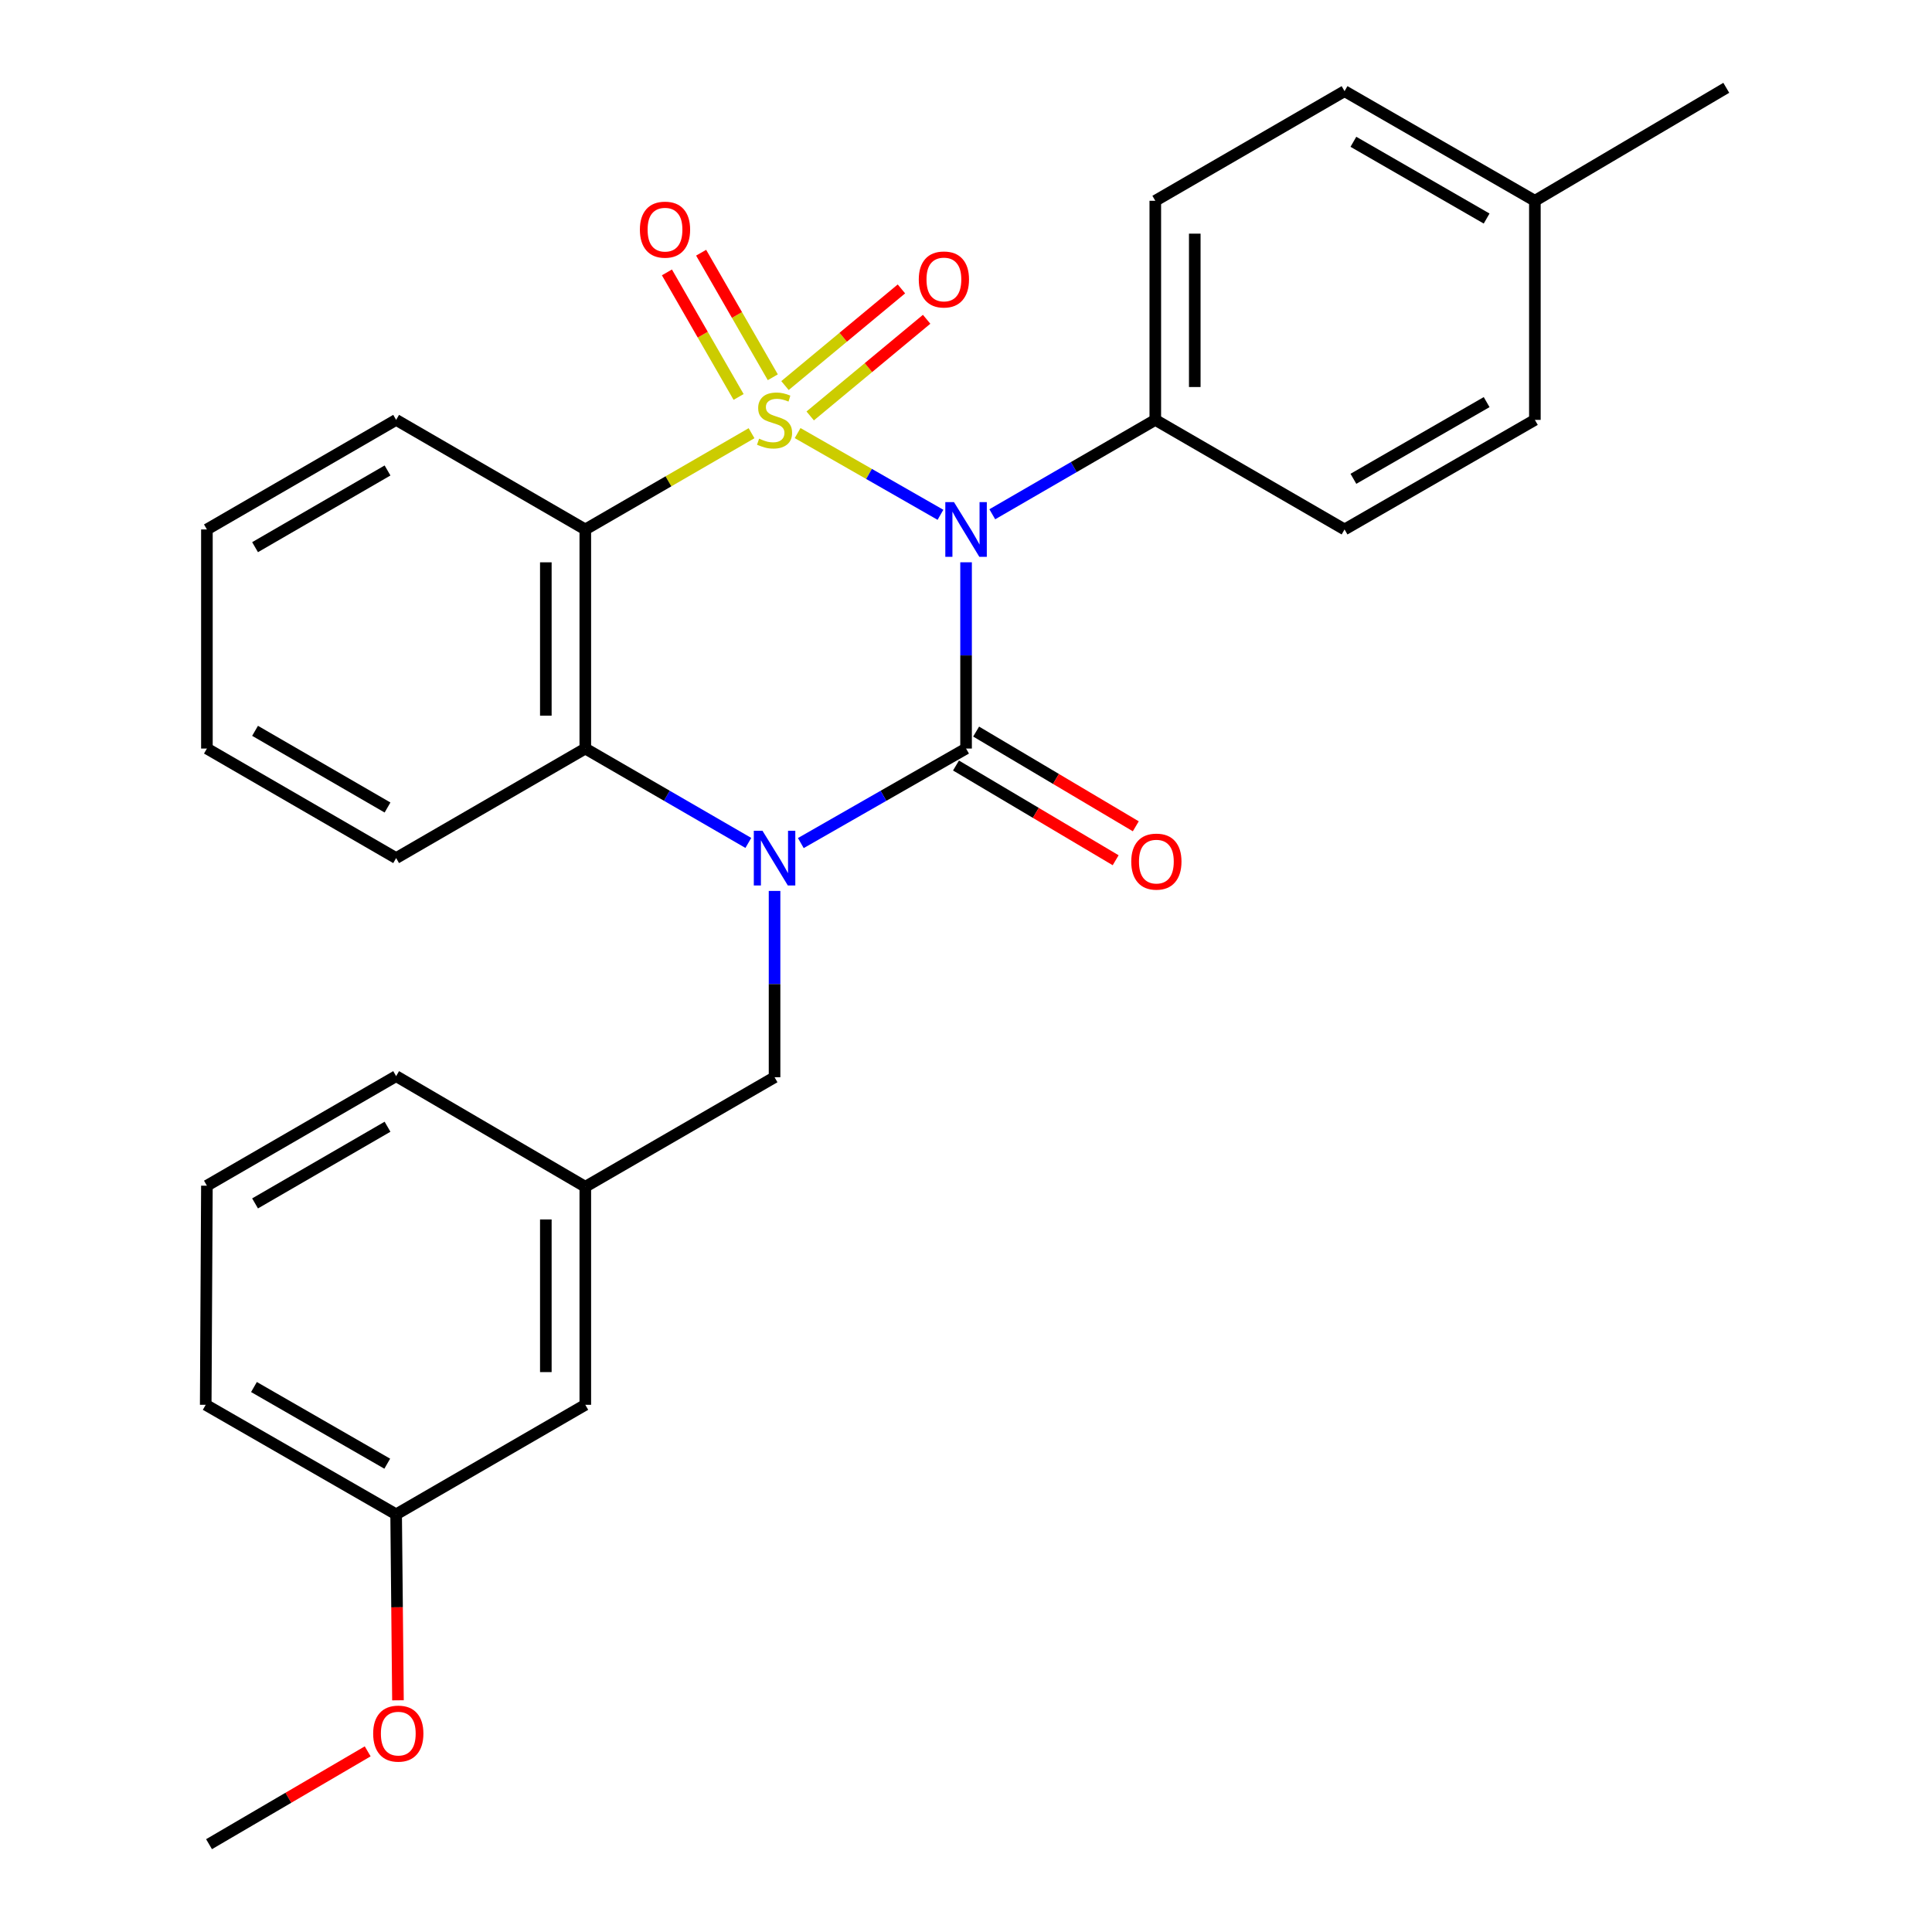 <?xml version='1.0' encoding='iso-8859-1'?>
<svg version='1.1' baseProfile='full'
              xmlns='http://www.w3.org/2000/svg'
                      xmlns:rdkit='http://www.rdkit.org/xml'
                      xmlns:xlink='http://www.w3.org/1999/xlink'
                  xml:space='preserve'
width='1000px' height='1000px' viewBox='0 0 1000 1000'>
<!-- END OF HEADER -->
<rect style='opacity:1.0;fill:#FFFFFF;stroke:none' width='1000' height='1000' x='0' y='0'> </rect>
<path class='bond-0' d='M 412.843,224.159 L 449.813,245.311' style='fill:none;fill-rule:evenodd;stroke:#CCCC00;stroke-width:6px;stroke-linecap:butt;stroke-linejoin:miter;stroke-opacity:1' />
<path class='bond-0' d='M 449.813,245.311 L 486.783,266.462' style='fill:none;fill-rule:evenodd;stroke:#0000FF;stroke-width:6px;stroke-linecap:butt;stroke-linejoin:miter;stroke-opacity:1' />
<path class='bond-3' d='M 388.998,224.226 L 345.975,249.135' style='fill:none;fill-rule:evenodd;stroke:#CCCC00;stroke-width:6px;stroke-linecap:butt;stroke-linejoin:miter;stroke-opacity:1' />
<path class='bond-3' d='M 345.975,249.135 L 302.951,274.044' style='fill:none;fill-rule:evenodd;stroke:#000000;stroke-width:6px;stroke-linecap:butt;stroke-linejoin:miter;stroke-opacity:1' />
<path class='bond-5' d='M 419.36,215.288 L 449.492,190.276' style='fill:none;fill-rule:evenodd;stroke:#CCCC00;stroke-width:6px;stroke-linecap:butt;stroke-linejoin:miter;stroke-opacity:1' />
<path class='bond-5' d='M 449.492,190.276 L 479.624,165.263' style='fill:none;fill-rule:evenodd;stroke:#FF0000;stroke-width:6px;stroke-linecap:butt;stroke-linejoin:miter;stroke-opacity:1' />
<path class='bond-5' d='M 406.312,199.57 L 436.443,174.557' style='fill:none;fill-rule:evenodd;stroke:#CCCC00;stroke-width:6px;stroke-linecap:butt;stroke-linejoin:miter;stroke-opacity:1' />
<path class='bond-5' d='M 436.443,174.557 L 466.575,149.544' style='fill:none;fill-rule:evenodd;stroke:#FF0000;stroke-width:6px;stroke-linecap:butt;stroke-linejoin:miter;stroke-opacity:1' />
<path class='bond-6' d='M 400.002,195.274 L 381.454,163.038' style='fill:none;fill-rule:evenodd;stroke:#CCCC00;stroke-width:6px;stroke-linecap:butt;stroke-linejoin:miter;stroke-opacity:1' />
<path class='bond-6' d='M 381.454,163.038 L 362.906,130.802' style='fill:none;fill-rule:evenodd;stroke:#FF0000;stroke-width:6px;stroke-linecap:butt;stroke-linejoin:miter;stroke-opacity:1' />
<path class='bond-6' d='M 382.295,205.462 L 363.747,173.226' style='fill:none;fill-rule:evenodd;stroke:#CCCC00;stroke-width:6px;stroke-linecap:butt;stroke-linejoin:miter;stroke-opacity:1' />
<path class='bond-6' d='M 363.747,173.226 L 345.199,140.991' style='fill:none;fill-rule:evenodd;stroke:#FF0000;stroke-width:6px;stroke-linecap:butt;stroke-linejoin:miter;stroke-opacity:1' />
<path class='bond-1' d='M 500.034,291.039 L 500.034,339.243' style='fill:none;fill-rule:evenodd;stroke:#0000FF;stroke-width:6px;stroke-linecap:butt;stroke-linejoin:miter;stroke-opacity:1' />
<path class='bond-1' d='M 500.034,339.243 L 500.034,387.448' style='fill:none;fill-rule:evenodd;stroke:#000000;stroke-width:6px;stroke-linecap:butt;stroke-linejoin:miter;stroke-opacity:1' />
<path class='bond-7' d='M 513.604,266.187 L 555.792,241.759' style='fill:none;fill-rule:evenodd;stroke:#0000FF;stroke-width:6px;stroke-linecap:butt;stroke-linejoin:miter;stroke-opacity:1' />
<path class='bond-7' d='M 555.792,241.759 L 597.98,217.331' style='fill:none;fill-rule:evenodd;stroke:#000000;stroke-width:6px;stroke-linecap:butt;stroke-linejoin:miter;stroke-opacity:1' />
<path class='bond-9' d='M 494.822,396.232 L 536.142,420.746' style='fill:none;fill-rule:evenodd;stroke:#000000;stroke-width:6px;stroke-linecap:butt;stroke-linejoin:miter;stroke-opacity:1' />
<path class='bond-9' d='M 536.142,420.746 L 577.461,445.259' style='fill:none;fill-rule:evenodd;stroke:#FF0000;stroke-width:6px;stroke-linecap:butt;stroke-linejoin:miter;stroke-opacity:1' />
<path class='bond-9' d='M 505.246,378.663 L 546.565,403.176' style='fill:none;fill-rule:evenodd;stroke:#000000;stroke-width:6px;stroke-linecap:butt;stroke-linejoin:miter;stroke-opacity:1' />
<path class='bond-9' d='M 546.565,403.176 L 587.884,427.69' style='fill:none;fill-rule:evenodd;stroke:#FF0000;stroke-width:6px;stroke-linecap:butt;stroke-linejoin:miter;stroke-opacity:1' />
<path class='bond-28' d='M 500.034,387.448 L 457.268,411.91' style='fill:none;fill-rule:evenodd;stroke:#000000;stroke-width:6px;stroke-linecap:butt;stroke-linejoin:miter;stroke-opacity:1' />
<path class='bond-28' d='M 457.268,411.91 L 414.503,436.373' style='fill:none;fill-rule:evenodd;stroke:#0000FF;stroke-width:6px;stroke-linecap:butt;stroke-linejoin:miter;stroke-opacity:1' />
<path class='bond-2' d='M 387.338,436.295 L 345.145,411.871' style='fill:none;fill-rule:evenodd;stroke:#0000FF;stroke-width:6px;stroke-linecap:butt;stroke-linejoin:miter;stroke-opacity:1' />
<path class='bond-2' d='M 345.145,411.871 L 302.951,387.448' style='fill:none;fill-rule:evenodd;stroke:#000000;stroke-width:6px;stroke-linecap:butt;stroke-linejoin:miter;stroke-opacity:1' />
<path class='bond-8' d='M 400.908,461.145 L 400.908,509.36' style='fill:none;fill-rule:evenodd;stroke:#0000FF;stroke-width:6px;stroke-linecap:butt;stroke-linejoin:miter;stroke-opacity:1' />
<path class='bond-8' d='M 400.908,509.36 L 400.908,557.576' style='fill:none;fill-rule:evenodd;stroke:#000000;stroke-width:6px;stroke-linecap:butt;stroke-linejoin:miter;stroke-opacity:1' />
<path class='bond-4' d='M 302.951,274.044 L 302.951,387.448' style='fill:none;fill-rule:evenodd;stroke:#000000;stroke-width:6px;stroke-linecap:butt;stroke-linejoin:miter;stroke-opacity:1' />
<path class='bond-4' d='M 282.522,291.054 L 282.522,370.437' style='fill:none;fill-rule:evenodd;stroke:#000000;stroke-width:6px;stroke-linecap:butt;stroke-linejoin:miter;stroke-opacity:1' />
<path class='bond-13' d='M 302.951,274.044 L 205.039,217.331' style='fill:none;fill-rule:evenodd;stroke:#000000;stroke-width:6px;stroke-linecap:butt;stroke-linejoin:miter;stroke-opacity:1' />
<path class='bond-19' d='M 302.951,387.448 L 205.039,444.149' style='fill:none;fill-rule:evenodd;stroke:#000000;stroke-width:6px;stroke-linecap:butt;stroke-linejoin:miter;stroke-opacity:1' />
<path class='bond-11' d='M 597.98,217.331 L 597.98,103.927' style='fill:none;fill-rule:evenodd;stroke:#000000;stroke-width:6px;stroke-linecap:butt;stroke-linejoin:miter;stroke-opacity:1' />
<path class='bond-11' d='M 618.409,200.32 L 618.409,120.937' style='fill:none;fill-rule:evenodd;stroke:#000000;stroke-width:6px;stroke-linecap:butt;stroke-linejoin:miter;stroke-opacity:1' />
<path class='bond-12' d='M 597.98,217.331 L 695.937,274.044' style='fill:none;fill-rule:evenodd;stroke:#000000;stroke-width:6px;stroke-linecap:butt;stroke-linejoin:miter;stroke-opacity:1' />
<path class='bond-10' d='M 400.908,557.576 L 302.951,614.266' style='fill:none;fill-rule:evenodd;stroke:#000000;stroke-width:6px;stroke-linecap:butt;stroke-linejoin:miter;stroke-opacity:1' />
<path class='bond-14' d='M 302.951,614.266 L 302.951,727.125' style='fill:none;fill-rule:evenodd;stroke:#000000;stroke-width:6px;stroke-linecap:butt;stroke-linejoin:miter;stroke-opacity:1' />
<path class='bond-14' d='M 282.522,631.195 L 282.522,710.196' style='fill:none;fill-rule:evenodd;stroke:#000000;stroke-width:6px;stroke-linecap:butt;stroke-linejoin:miter;stroke-opacity:1' />
<path class='bond-22' d='M 302.951,614.266 L 205.039,557.008' style='fill:none;fill-rule:evenodd;stroke:#000000;stroke-width:6px;stroke-linecap:butt;stroke-linejoin:miter;stroke-opacity:1' />
<path class='bond-15' d='M 597.98,103.927 L 695.937,47.18' style='fill:none;fill-rule:evenodd;stroke:#000000;stroke-width:6px;stroke-linecap:butt;stroke-linejoin:miter;stroke-opacity:1' />
<path class='bond-16' d='M 695.937,274.044 L 794.45,217.331' style='fill:none;fill-rule:evenodd;stroke:#000000;stroke-width:6px;stroke-linecap:butt;stroke-linejoin:miter;stroke-opacity:1' />
<path class='bond-16' d='M 700.521,247.832 L 769.481,208.133' style='fill:none;fill-rule:evenodd;stroke:#000000;stroke-width:6px;stroke-linecap:butt;stroke-linejoin:miter;stroke-opacity:1' />
<path class='bond-26' d='M 205.039,217.331 L 107.093,274.044' style='fill:none;fill-rule:evenodd;stroke:#000000;stroke-width:6px;stroke-linecap:butt;stroke-linejoin:miter;stroke-opacity:1' />
<path class='bond-26' d='M 200.584,243.517 L 132.022,283.216' style='fill:none;fill-rule:evenodd;stroke:#000000;stroke-width:6px;stroke-linecap:butt;stroke-linejoin:miter;stroke-opacity:1' />
<path class='bond-17' d='M 302.951,727.125 L 205.039,783.816' style='fill:none;fill-rule:evenodd;stroke:#000000;stroke-width:6px;stroke-linecap:butt;stroke-linejoin:miter;stroke-opacity:1' />
<path class='bond-30' d='M 695.937,47.18 L 794.45,103.927' style='fill:none;fill-rule:evenodd;stroke:#000000;stroke-width:6px;stroke-linecap:butt;stroke-linejoin:miter;stroke-opacity:1' />
<path class='bond-30' d='M 700.517,73.394 L 769.476,113.117' style='fill:none;fill-rule:evenodd;stroke:#000000;stroke-width:6px;stroke-linecap:butt;stroke-linejoin:miter;stroke-opacity:1' />
<path class='bond-18' d='M 794.45,217.331 L 794.45,103.927' style='fill:none;fill-rule:evenodd;stroke:#000000;stroke-width:6px;stroke-linecap:butt;stroke-linejoin:miter;stroke-opacity:1' />
<path class='bond-20' d='M 205.039,783.816 L 205.511,831.945' style='fill:none;fill-rule:evenodd;stroke:#000000;stroke-width:6px;stroke-linecap:butt;stroke-linejoin:miter;stroke-opacity:1' />
<path class='bond-20' d='M 205.511,831.945 L 205.983,880.075' style='fill:none;fill-rule:evenodd;stroke:#FF0000;stroke-width:6px;stroke-linecap:butt;stroke-linejoin:miter;stroke-opacity:1' />
<path class='bond-31' d='M 205.039,783.816 L 106.481,727.125' style='fill:none;fill-rule:evenodd;stroke:#000000;stroke-width:6px;stroke-linecap:butt;stroke-linejoin:miter;stroke-opacity:1' />
<path class='bond-31' d='M 200.441,757.604 L 131.45,717.92' style='fill:none;fill-rule:evenodd;stroke:#000000;stroke-width:6px;stroke-linecap:butt;stroke-linejoin:miter;stroke-opacity:1' />
<path class='bond-24' d='M 794.45,103.927 L 893.519,45.455' style='fill:none;fill-rule:evenodd;stroke:#000000;stroke-width:6px;stroke-linecap:butt;stroke-linejoin:miter;stroke-opacity:1' />
<path class='bond-29' d='M 205.039,444.149 L 107.093,387.448' style='fill:none;fill-rule:evenodd;stroke:#000000;stroke-width:6px;stroke-linecap:butt;stroke-linejoin:miter;stroke-opacity:1' />
<path class='bond-29' d='M 200.582,417.964 L 132.02,378.273' style='fill:none;fill-rule:evenodd;stroke:#000000;stroke-width:6px;stroke-linecap:butt;stroke-linejoin:miter;stroke-opacity:1' />
<path class='bond-25' d='M 190.314,906.497 L 149.254,930.521' style='fill:none;fill-rule:evenodd;stroke:#FF0000;stroke-width:6px;stroke-linecap:butt;stroke-linejoin:miter;stroke-opacity:1' />
<path class='bond-25' d='M 149.254,930.521 L 108.194,954.545' style='fill:none;fill-rule:evenodd;stroke:#000000;stroke-width:6px;stroke-linecap:butt;stroke-linejoin:miter;stroke-opacity:1' />
<path class='bond-21' d='M 107.093,613.71 L 205.039,557.008' style='fill:none;fill-rule:evenodd;stroke:#000000;stroke-width:6px;stroke-linecap:butt;stroke-linejoin:miter;stroke-opacity:1' />
<path class='bond-21' d='M 132.02,622.885 L 200.582,583.194' style='fill:none;fill-rule:evenodd;stroke:#000000;stroke-width:6px;stroke-linecap:butt;stroke-linejoin:miter;stroke-opacity:1' />
<path class='bond-23' d='M 107.093,613.71 L 106.481,727.125' style='fill:none;fill-rule:evenodd;stroke:#000000;stroke-width:6px;stroke-linecap:butt;stroke-linejoin:miter;stroke-opacity:1' />
<path class='bond-27' d='M 107.093,274.044 L 107.093,387.448' style='fill:none;fill-rule:evenodd;stroke:#000000;stroke-width:6px;stroke-linecap:butt;stroke-linejoin:miter;stroke-opacity:1' />
<path  class='atom-0' d='M 392.908 227.051
Q 393.228 227.171, 394.548 227.731
Q 395.868 228.291, 397.308 228.651
Q 398.788 228.971, 400.228 228.971
Q 402.908 228.971, 404.468 227.691
Q 406.028 226.371, 406.028 224.091
Q 406.028 222.531, 405.228 221.571
Q 404.468 220.611, 403.268 220.091
Q 402.068 219.571, 400.068 218.971
Q 397.548 218.211, 396.028 217.491
Q 394.548 216.771, 393.468 215.251
Q 392.428 213.731, 392.428 211.171
Q 392.428 207.611, 394.828 205.411
Q 397.268 203.211, 402.068 203.211
Q 405.348 203.211, 409.068 204.771
L 408.148 207.851
Q 404.748 206.451, 402.188 206.451
Q 399.428 206.451, 397.908 207.611
Q 396.388 208.731, 396.428 210.691
Q 396.428 212.211, 397.188 213.131
Q 397.988 214.051, 399.108 214.571
Q 400.268 215.091, 402.188 215.691
Q 404.748 216.491, 406.268 217.291
Q 407.788 218.091, 408.868 219.731
Q 409.988 221.331, 409.988 224.091
Q 409.988 228.011, 407.348 230.131
Q 404.748 232.211, 400.388 232.211
Q 397.868 232.211, 395.948 231.651
Q 394.068 231.131, 391.828 230.211
L 392.908 227.051
' fill='#CCCC00'/>
<path  class='atom-1' d='M 493.774 259.884
L 503.054 274.884
Q 503.974 276.364, 505.454 279.044
Q 506.934 281.724, 507.014 281.884
L 507.014 259.884
L 510.774 259.884
L 510.774 288.204
L 506.894 288.204
L 496.934 271.804
Q 495.774 269.884, 494.534 267.684
Q 493.334 265.484, 492.974 264.804
L 492.974 288.204
L 489.294 288.204
L 489.294 259.884
L 493.774 259.884
' fill='#0000FF'/>
<path  class='atom-3' d='M 394.648 429.989
L 403.928 444.989
Q 404.848 446.469, 406.328 449.149
Q 407.808 451.829, 407.888 451.989
L 407.888 429.989
L 411.648 429.989
L 411.648 458.309
L 407.768 458.309
L 397.808 441.909
Q 396.648 439.989, 395.408 437.789
Q 394.208 435.589, 393.848 434.909
L 393.848 458.309
L 390.168 458.309
L 390.168 429.989
L 394.648 429.989
' fill='#0000FF'/>
<path  class='atom-6' d='M 475.56 144.649
Q 475.56 137.849, 478.92 134.049
Q 482.28 130.249, 488.56 130.249
Q 494.84 130.249, 498.2 134.049
Q 501.56 137.849, 501.56 144.649
Q 501.56 151.529, 498.16 155.449
Q 494.76 159.329, 488.56 159.329
Q 482.32 159.329, 478.92 155.449
Q 475.56 151.569, 475.56 144.649
M 488.56 156.129
Q 492.88 156.129, 495.2 153.249
Q 497.56 150.329, 497.56 144.649
Q 497.56 139.089, 495.2 136.289
Q 492.88 133.449, 488.56 133.449
Q 484.24 133.449, 481.88 136.249
Q 479.56 139.049, 479.56 144.649
Q 479.56 150.369, 481.88 153.249
Q 484.24 156.129, 488.56 156.129
' fill='#FF0000'/>
<path  class='atom-7' d='M 331.206 118.863
Q 331.206 112.063, 334.566 108.263
Q 337.926 104.463, 344.206 104.463
Q 350.486 104.463, 353.846 108.263
Q 357.206 112.063, 357.206 118.863
Q 357.206 125.743, 353.806 129.663
Q 350.406 133.543, 344.206 133.543
Q 337.966 133.543, 334.566 129.663
Q 331.206 125.783, 331.206 118.863
M 344.206 130.343
Q 348.526 130.343, 350.846 127.463
Q 353.206 124.543, 353.206 118.863
Q 353.206 113.303, 350.846 110.503
Q 348.526 107.663, 344.206 107.663
Q 339.886 107.663, 337.526 110.463
Q 335.206 113.263, 335.206 118.863
Q 335.206 124.583, 337.526 127.463
Q 339.886 130.343, 344.206 130.343
' fill='#FF0000'/>
<path  class='atom-10' d='M 585.536 445.966
Q 585.536 439.166, 588.896 435.366
Q 592.256 431.566, 598.536 431.566
Q 604.816 431.566, 608.176 435.366
Q 611.536 439.166, 611.536 445.966
Q 611.536 452.846, 608.136 456.766
Q 604.736 460.646, 598.536 460.646
Q 592.296 460.646, 588.896 456.766
Q 585.536 452.886, 585.536 445.966
M 598.536 457.446
Q 602.856 457.446, 605.176 454.566
Q 607.536 451.646, 607.536 445.966
Q 607.536 440.406, 605.176 437.606
Q 602.856 434.766, 598.536 434.766
Q 594.216 434.766, 591.856 437.566
Q 589.536 440.366, 589.536 445.966
Q 589.536 451.686, 591.856 454.566
Q 594.216 457.446, 598.536 457.446
' fill='#FF0000'/>
<path  class='atom-21' d='M 193.151 897.311
Q 193.151 890.511, 196.511 886.711
Q 199.871 882.911, 206.151 882.911
Q 212.431 882.911, 215.791 886.711
Q 219.151 890.511, 219.151 897.311
Q 219.151 904.191, 215.751 908.111
Q 212.351 911.991, 206.151 911.991
Q 199.911 911.991, 196.511 908.111
Q 193.151 904.231, 193.151 897.311
M 206.151 908.791
Q 210.471 908.791, 212.791 905.911
Q 215.151 902.991, 215.151 897.311
Q 215.151 891.751, 212.791 888.951
Q 210.471 886.111, 206.151 886.111
Q 201.831 886.111, 199.471 888.911
Q 197.151 891.711, 197.151 897.311
Q 197.151 903.031, 199.471 905.911
Q 201.831 908.791, 206.151 908.791
' fill='#FF0000'/>
</svg>
